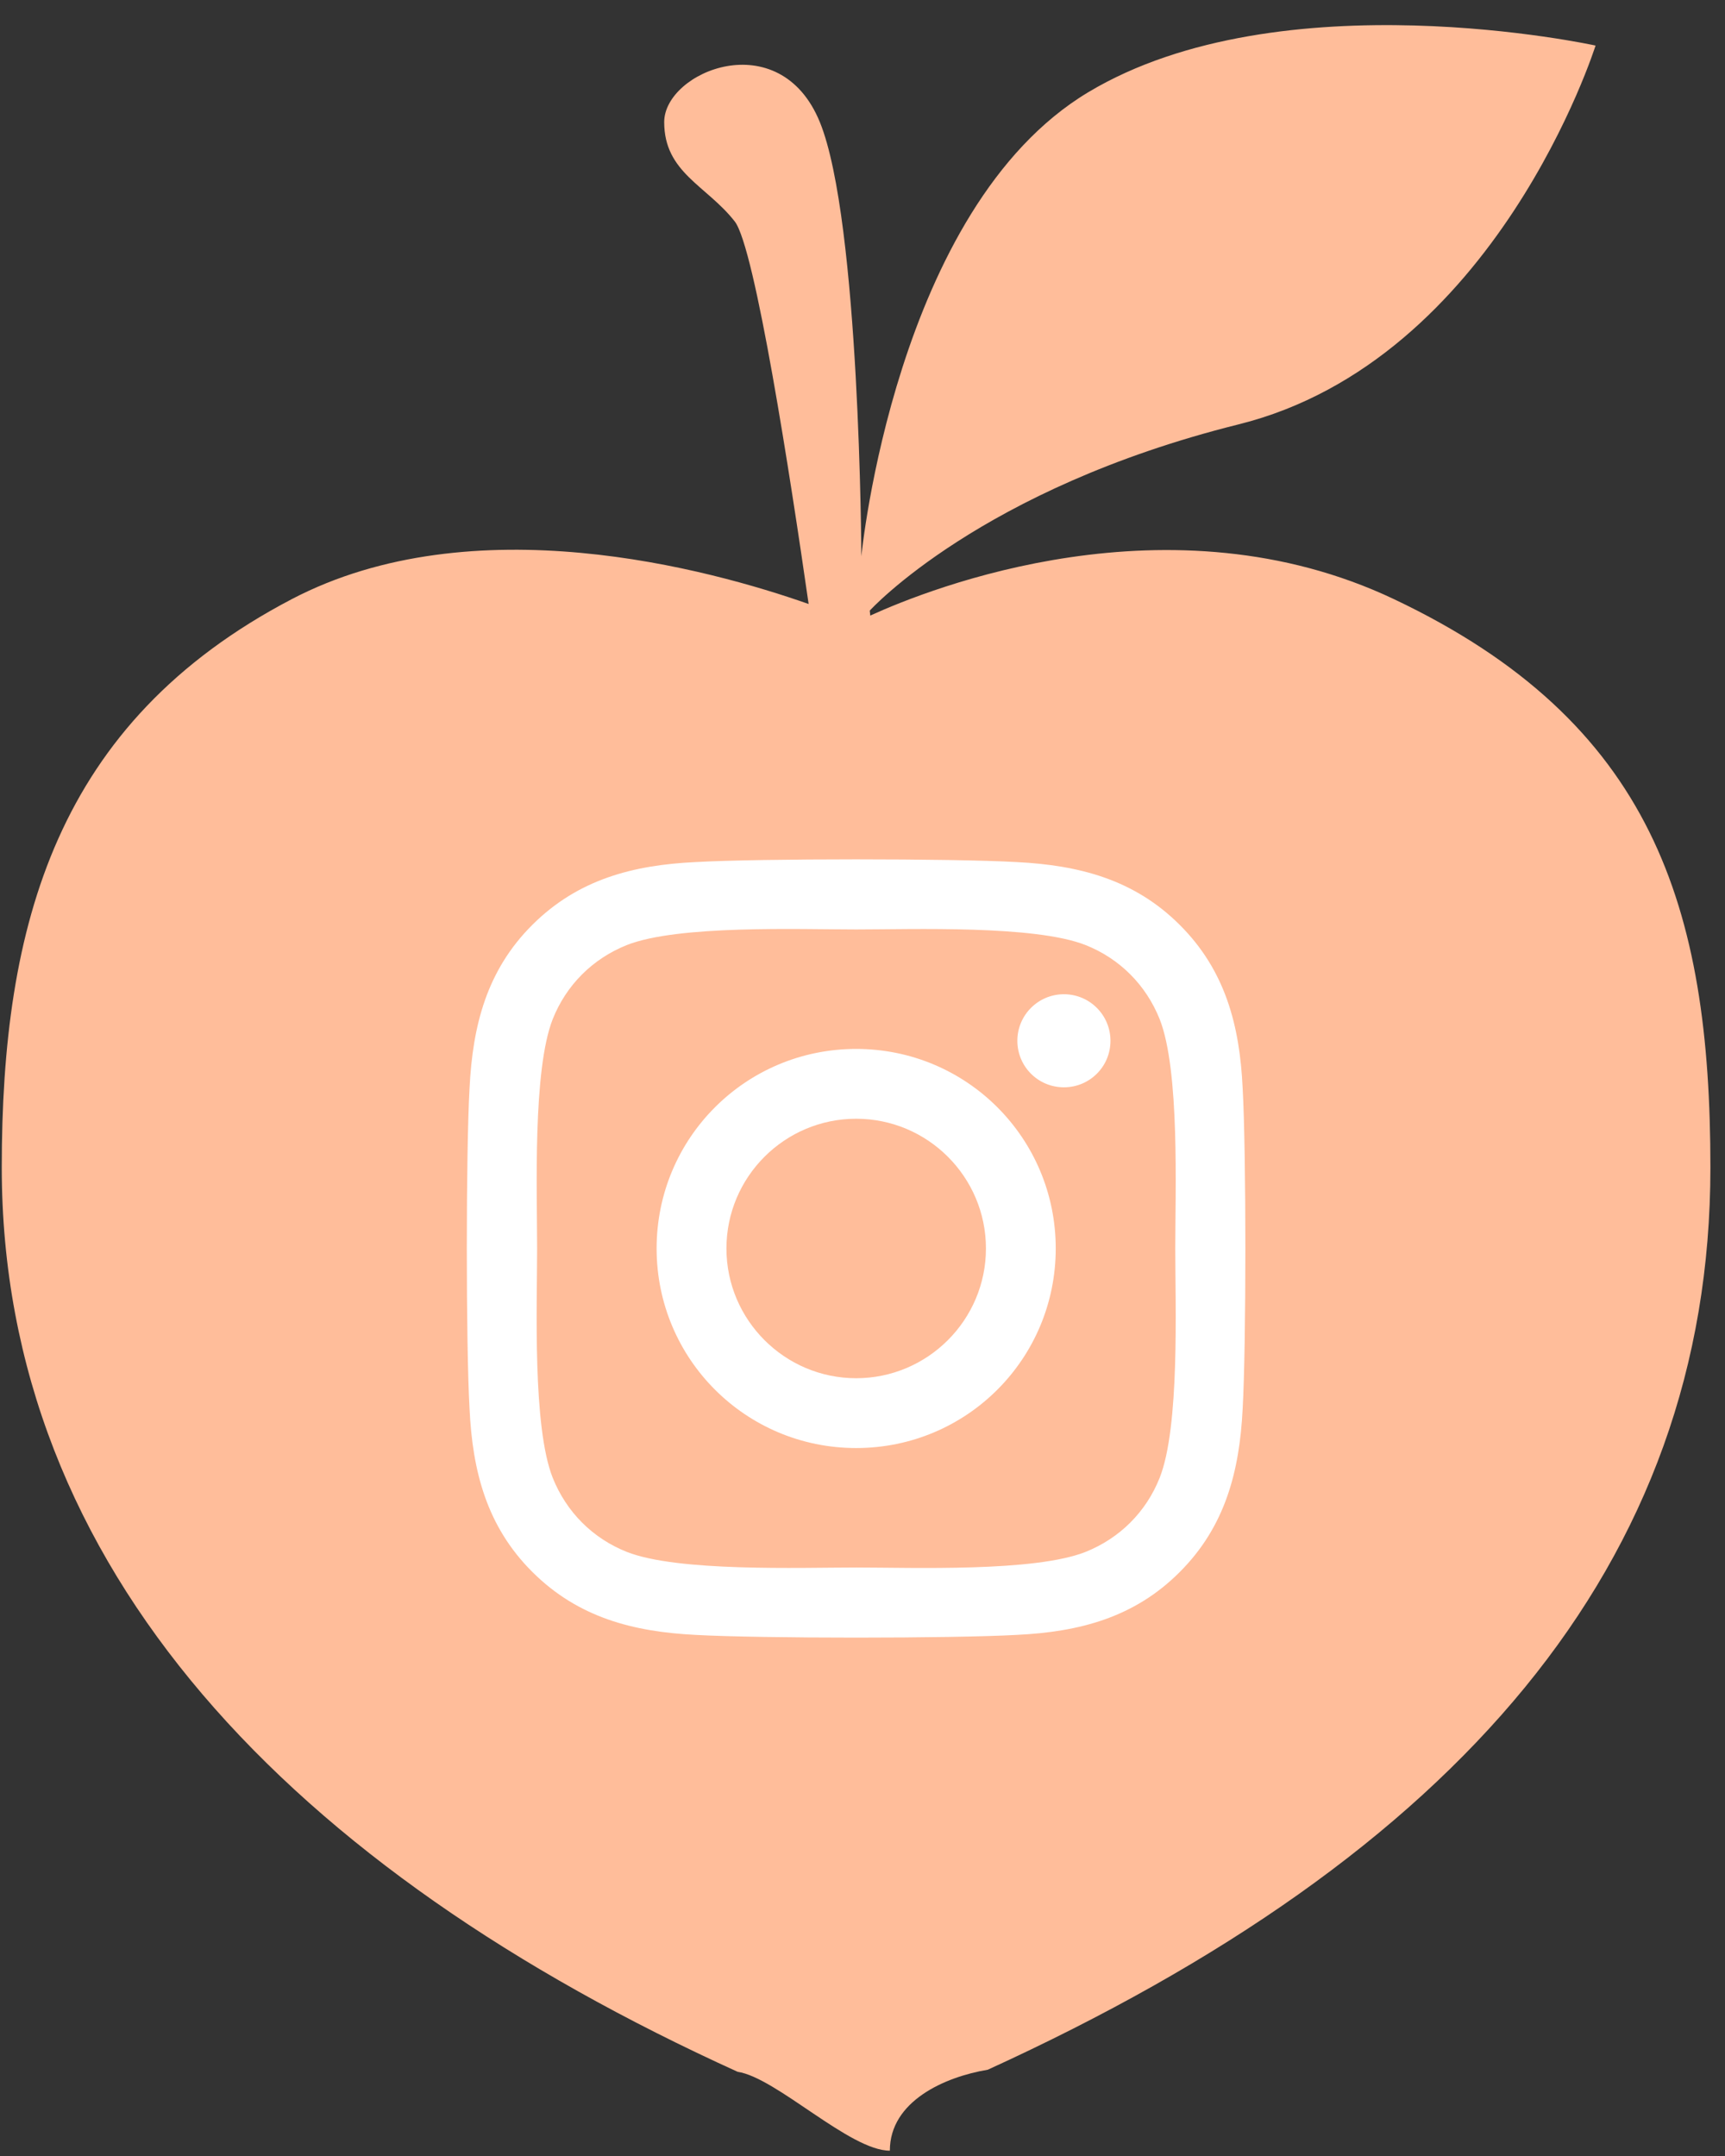 <?xml version="1.0" encoding="UTF-8"?>
<svg width="48px" height="60px" viewBox="0 0 48 60" version="1.1" xmlns="http://www.w3.org/2000/svg" xmlns:xlink="http://www.w3.org/1999/xlink">
    <rect x="0" y="0" width="48" height="60" fill="#333333" stroke="none"/>
    <!-- Generator: Sketch 51.2 (57519) - http://www.bohemiancoding.com/sketch -->
    <title>Group 32</title>
    <desc>Created with Sketch.</desc>
    <defs></defs>
    <g id="main" stroke="none" stroke-width="1" fill="none" fill-rule="evenodd">
        <g id="home" transform="translate(-714, -5721)" fill-rule="nonzero">
            <g id="social" transform="translate(171.5, 5720.156)">
                <g id="copy/content" transform="translate(45, 0)">
                    <g id="social" transform="translate(355.25, 0.93)">
                        <g id="Group-32" transform="translate(142, 0)">
                            <path d="M22.751,16.723 C22.249,13.233 21.26,6.801 20.695,6.077 C19.916,5.078 18.732,4.721 18.732,3.312 C18.732,1.903 21.943,0.569 23.063,3.312 C24.182,6.055 24.218,15.396 24.218,15.396 C24.218,15.396 25.156,5.708 30.528,2.483 C35.9,-0.741 44.648,1.182 44.648,1.182 C44.648,1.182 41.892,9.937 34.712,11.725 C27.533,13.513 24.452,16.907 24.452,16.907 L24.466,17.045 C26.131,16.285 32.799,13.628 39.039,16.588 C46.239,20.003 47.844,25.157 47.844,32.404 C47.844,43.467 40.784,51.552 27.736,57.513 C26.541,57.712 25.011,58.387 25.011,59.766 C23.893,59.766 21.853,57.732 20.776,57.571 C8.368,51.935 0.299,43.586 0.299,32.404 C0.299,25.654 1.805,20.023 8.368,16.588 C13.414,13.948 19.984,15.749 22.751,16.723 Z" id="Shape-Copy-2" fill="#FFBD9A"></path>
                            <path d="M24.074,29.105 C21,29.105 18.521,31.585 18.521,34.658 C18.521,37.732 21,40.212 24.074,40.212 C27.148,40.212 29.627,37.732 29.627,34.658 C29.627,31.585 27.148,29.105 24.074,29.105 Z M24.074,38.269 C22.088,38.269 20.464,36.65 20.464,34.658 C20.464,32.667 22.083,31.048 24.074,31.048 C26.065,31.048 27.685,32.667 27.685,34.658 C27.685,36.65 26.061,38.269 24.074,38.269 Z M31.15,28.878 C31.15,29.598 30.57,30.173 29.855,30.173 C29.134,30.173 28.559,29.593 28.559,28.878 C28.559,28.163 29.139,27.583 29.855,27.583 C30.57,27.583 31.15,28.163 31.15,28.878 Z M34.828,30.193 C34.746,28.458 34.349,26.921 33.078,25.654 C31.812,24.388 30.275,23.992 28.54,23.905 C26.752,23.803 21.392,23.803 19.604,23.905 C17.873,23.987 16.337,24.383 15.065,25.65 C13.794,26.916 13.403,28.453 13.316,30.188 C13.214,31.976 13.214,37.336 13.316,39.124 C13.398,40.859 13.794,42.396 15.065,43.662 C16.337,44.929 17.869,45.325 19.604,45.412 C21.392,45.513 26.752,45.513 28.54,45.412 C30.275,45.33 31.812,44.933 33.078,43.662 C34.344,42.396 34.741,40.859 34.828,39.124 C34.929,37.336 34.929,31.981 34.828,30.193 Z M32.518,41.043 C32.141,41.99 31.411,42.72 30.459,43.102 C29.033,43.667 25.65,43.537 24.074,43.537 C22.499,43.537 19.111,43.662 17.69,43.102 C16.743,42.725 16.013,41.995 15.631,41.043 C15.065,39.617 15.196,36.234 15.196,34.658 C15.196,33.083 15.07,29.695 15.631,28.274 C16.008,27.327 16.738,26.597 17.69,26.215 C19.116,25.65 22.499,25.78 24.074,25.78 C25.65,25.78 29.038,25.654 30.459,26.215 C31.406,26.592 32.136,27.322 32.518,28.274 C33.083,29.7 32.953,33.083 32.953,34.658 C32.953,36.234 33.083,39.622 32.518,41.043 Z" id="Shape" fill="#FFFFFF"></path>
                        </g>
                    </g>
                </g>
            </g>
        </g>
    </g>
</svg>